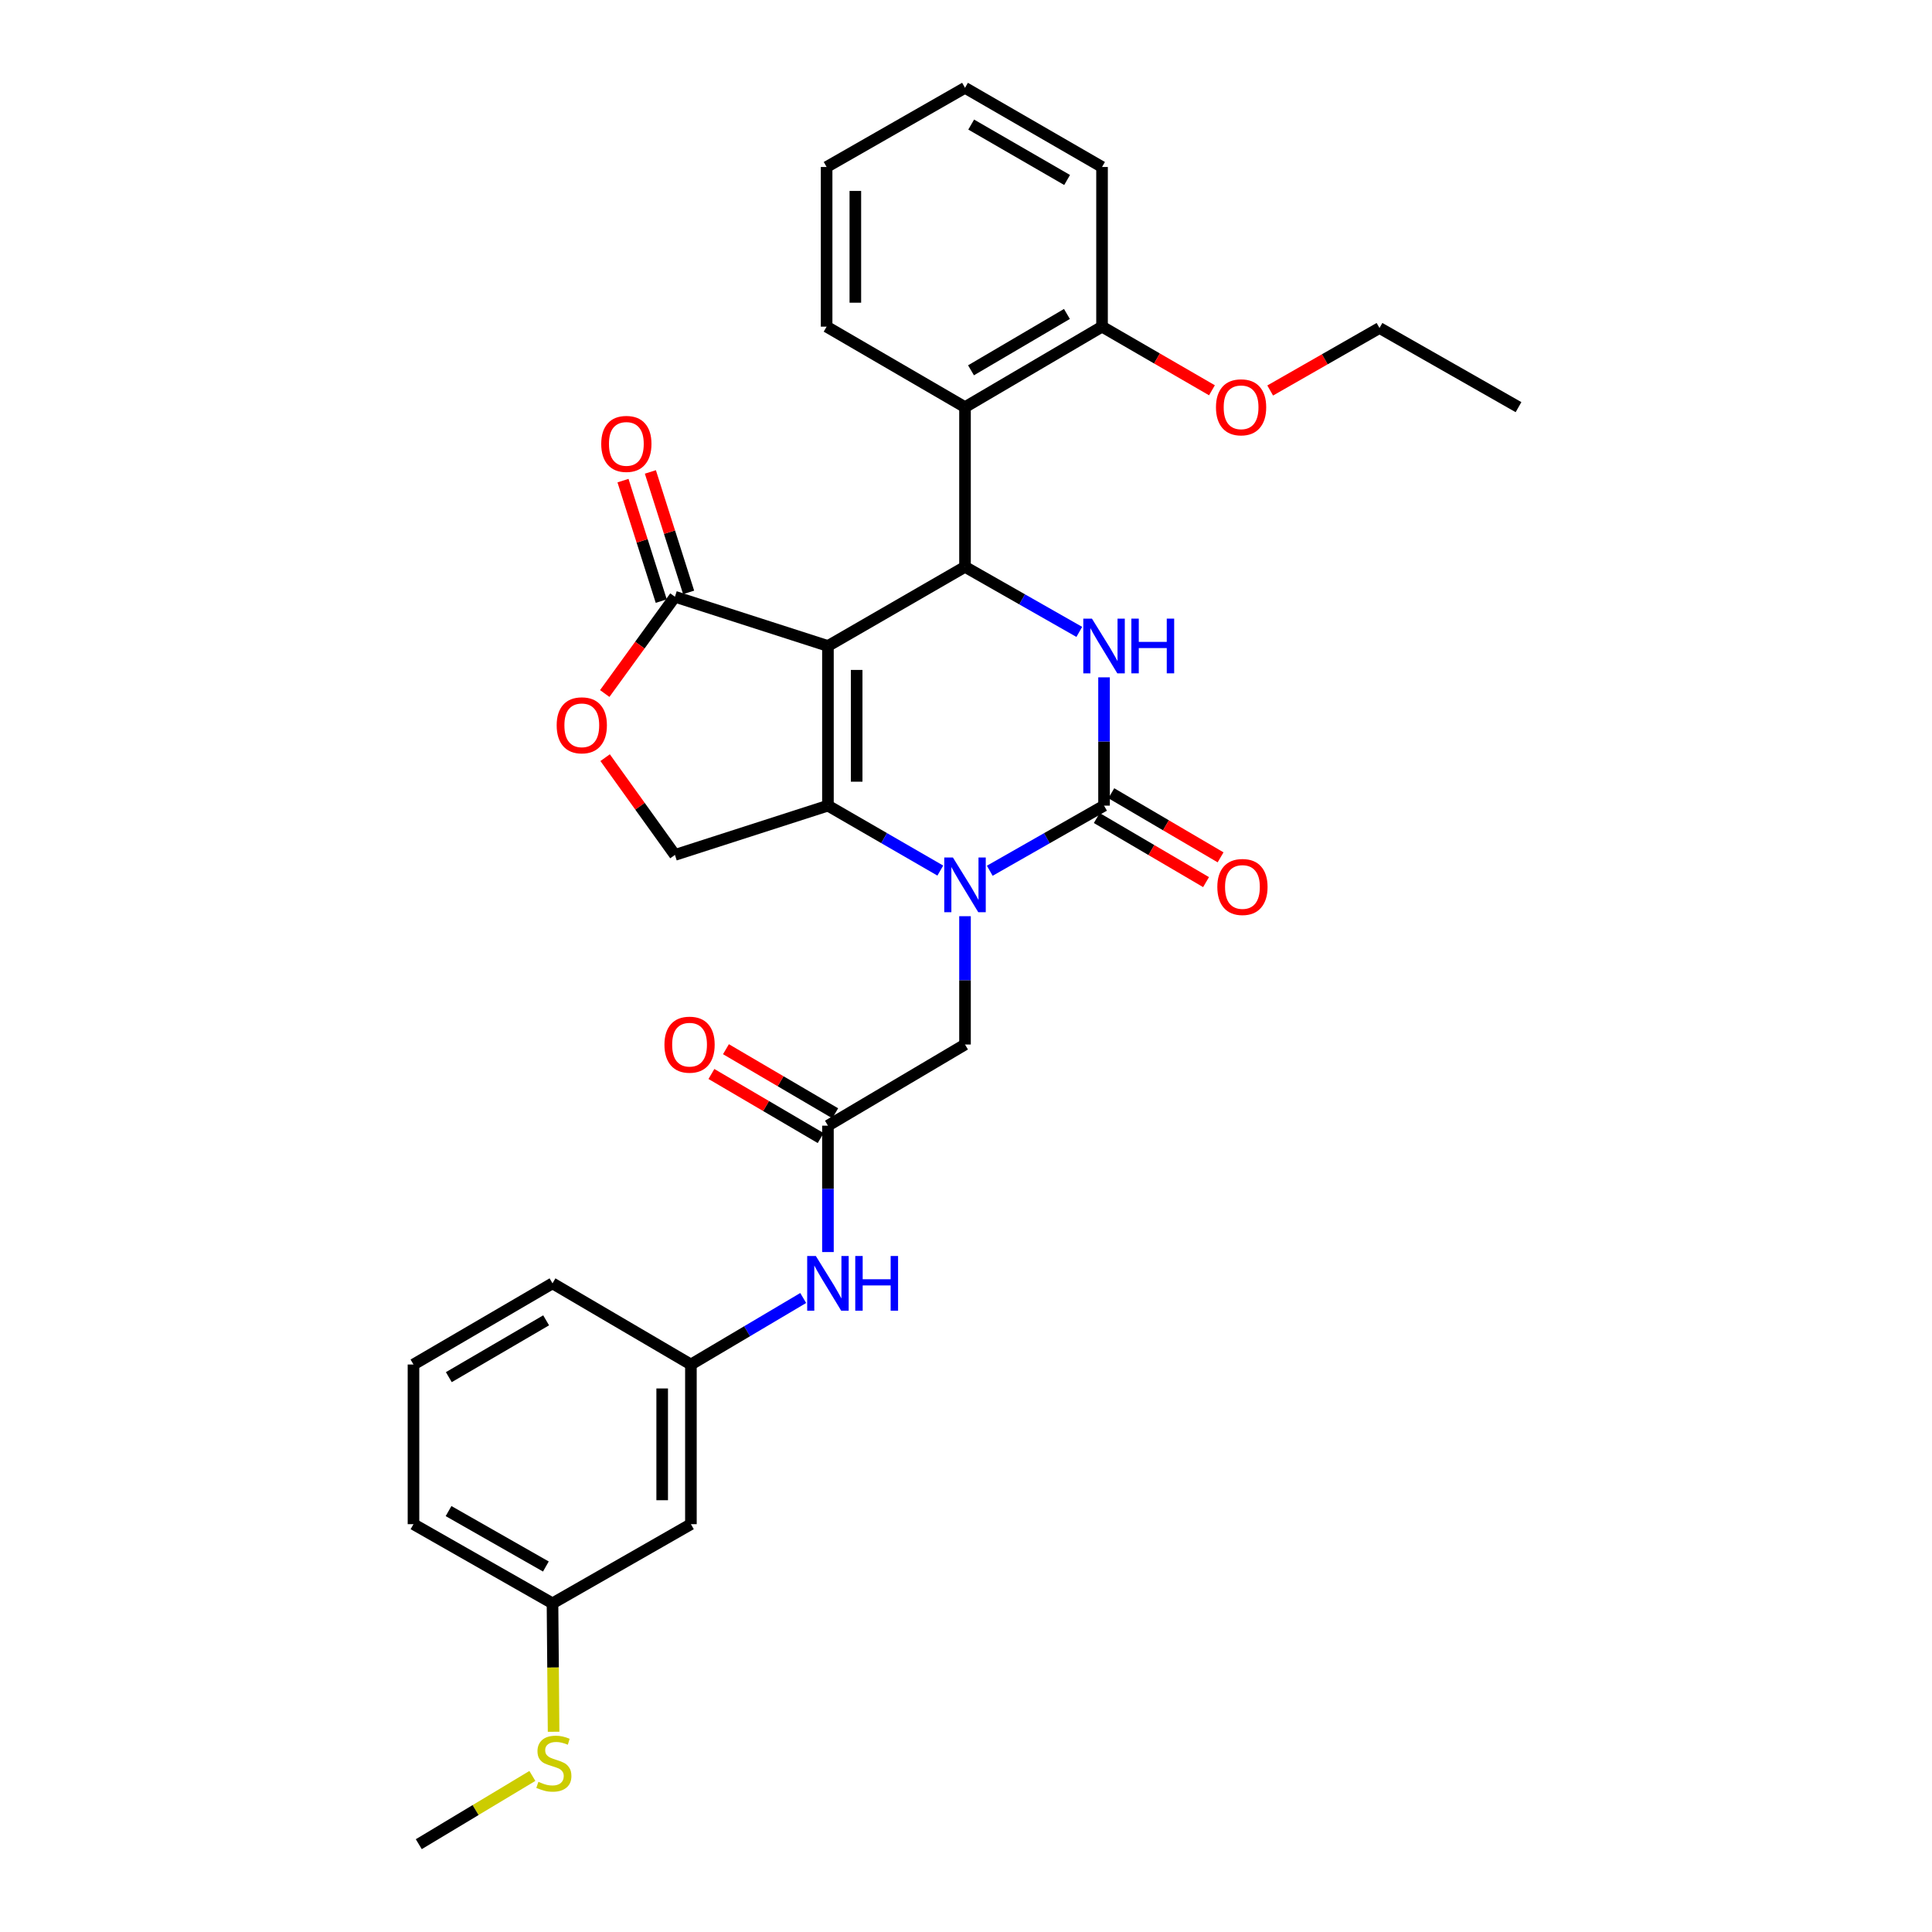 <?xml version='1.0' encoding='iso-8859-1'?>
<svg version='1.1' baseProfile='full'
              xmlns='http://www.w3.org/2000/svg'
                      xmlns:rdkit='http://www.rdkit.org/xml'
                      xmlns:xlink='http://www.w3.org/1999/xlink'
                  xml:space='preserve'
width='1000px' height='1000px' viewBox='0 0 1000 1000'>
<!-- END OF HEADER -->
<rect style='opacity:1.0;fill:#FFFFFF;stroke:none' width='1000' height='1000' x='0' y='0'> </rect>
<path class='bond-0' d='M 428.54,334.361 L 428.54,416.999' style='fill:none;fill-rule:evenodd;stroke:#000000;stroke-width:6px;stroke-linecap:butt;stroke-linejoin:miter;stroke-opacity:1' />
<path class='bond-0' d='M 443.41,346.756 L 443.41,404.603' style='fill:none;fill-rule:evenodd;stroke:#000000;stroke-width:6px;stroke-linecap:butt;stroke-linejoin:miter;stroke-opacity:1' />
<path class='bond-3' d='M 428.54,334.361 L 499.488,293.393' style='fill:none;fill-rule:evenodd;stroke:#000000;stroke-width:6px;stroke-linecap:butt;stroke-linejoin:miter;stroke-opacity:1' />
<path class='bond-5' d='M 428.54,334.361 L 349.347,308.875' style='fill:none;fill-rule:evenodd;stroke:#000000;stroke-width:6px;stroke-linecap:butt;stroke-linejoin:miter;stroke-opacity:1' />
<path class='bond-1' d='M 428.54,416.999 L 457.619,433.804' style='fill:none;fill-rule:evenodd;stroke:#000000;stroke-width:6px;stroke-linecap:butt;stroke-linejoin:miter;stroke-opacity:1' />
<path class='bond-1' d='M 457.619,433.804 L 486.699,450.609' style='fill:none;fill-rule:evenodd;stroke:#0000FF;stroke-width:6px;stroke-linecap:butt;stroke-linejoin:miter;stroke-opacity:1' />
<path class='bond-8' d='M 428.54,416.999 L 349.347,442.501' style='fill:none;fill-rule:evenodd;stroke:#000000;stroke-width:6px;stroke-linecap:butt;stroke-linejoin:miter;stroke-opacity:1' />
<path class='bond-10' d='M 499.488,474.225 L 499.488,507.431' style='fill:none;fill-rule:evenodd;stroke:#0000FF;stroke-width:6px;stroke-linecap:butt;stroke-linejoin:miter;stroke-opacity:1' />
<path class='bond-10' d='M 499.488,507.431 L 499.488,540.637' style='fill:none;fill-rule:evenodd;stroke:#000000;stroke-width:6px;stroke-linecap:butt;stroke-linejoin:miter;stroke-opacity:1' />
<path class='bond-32' d='M 512.298,450.701 L 541.875,433.85' style='fill:none;fill-rule:evenodd;stroke:#0000FF;stroke-width:6px;stroke-linecap:butt;stroke-linejoin:miter;stroke-opacity:1' />
<path class='bond-32' d='M 541.875,433.85 L 571.452,416.999' style='fill:none;fill-rule:evenodd;stroke:#000000;stroke-width:6px;stroke-linecap:butt;stroke-linejoin:miter;stroke-opacity:1' />
<path class='bond-2' d='M 571.452,416.999 L 571.452,383.793' style='fill:none;fill-rule:evenodd;stroke:#000000;stroke-width:6px;stroke-linecap:butt;stroke-linejoin:miter;stroke-opacity:1' />
<path class='bond-2' d='M 571.452,383.793 L 571.452,350.587' style='fill:none;fill-rule:evenodd;stroke:#0000FF;stroke-width:6px;stroke-linecap:butt;stroke-linejoin:miter;stroke-opacity:1' />
<path class='bond-12' d='M 567.69,423.412 L 595.969,439.999' style='fill:none;fill-rule:evenodd;stroke:#000000;stroke-width:6px;stroke-linecap:butt;stroke-linejoin:miter;stroke-opacity:1' />
<path class='bond-12' d='M 595.969,439.999 L 624.248,456.586' style='fill:none;fill-rule:evenodd;stroke:#FF0000;stroke-width:6px;stroke-linecap:butt;stroke-linejoin:miter;stroke-opacity:1' />
<path class='bond-12' d='M 575.214,410.585 L 603.493,427.172' style='fill:none;fill-rule:evenodd;stroke:#000000;stroke-width:6px;stroke-linecap:butt;stroke-linejoin:miter;stroke-opacity:1' />
<path class='bond-12' d='M 603.493,427.172 L 631.771,443.759' style='fill:none;fill-rule:evenodd;stroke:#FF0000;stroke-width:6px;stroke-linecap:butt;stroke-linejoin:miter;stroke-opacity:1' />
<path class='bond-4' d='M 499.488,293.393 L 529.065,310.231' style='fill:none;fill-rule:evenodd;stroke:#000000;stroke-width:6px;stroke-linecap:butt;stroke-linejoin:miter;stroke-opacity:1' />
<path class='bond-4' d='M 529.065,310.231 L 558.642,327.068' style='fill:none;fill-rule:evenodd;stroke:#0000FF;stroke-width:6px;stroke-linecap:butt;stroke-linejoin:miter;stroke-opacity:1' />
<path class='bond-6' d='M 499.488,293.393 L 499.488,210.739' style='fill:none;fill-rule:evenodd;stroke:#000000;stroke-width:6px;stroke-linecap:butt;stroke-linejoin:miter;stroke-opacity:1' />
<path class='bond-7' d='M 349.347,308.875 L 331.179,333.919' style='fill:none;fill-rule:evenodd;stroke:#000000;stroke-width:6px;stroke-linecap:butt;stroke-linejoin:miter;stroke-opacity:1' />
<path class='bond-7' d='M 331.179,333.919 L 313.011,358.964' style='fill:none;fill-rule:evenodd;stroke:#FF0000;stroke-width:6px;stroke-linecap:butt;stroke-linejoin:miter;stroke-opacity:1' />
<path class='bond-14' d='M 356.433,306.624 L 346.533,275.447' style='fill:none;fill-rule:evenodd;stroke:#000000;stroke-width:6px;stroke-linecap:butt;stroke-linejoin:miter;stroke-opacity:1' />
<path class='bond-14' d='M 346.533,275.447 L 336.632,244.269' style='fill:none;fill-rule:evenodd;stroke:#FF0000;stroke-width:6px;stroke-linecap:butt;stroke-linejoin:miter;stroke-opacity:1' />
<path class='bond-14' d='M 342.26,311.125 L 332.36,279.947' style='fill:none;fill-rule:evenodd;stroke:#000000;stroke-width:6px;stroke-linecap:butt;stroke-linejoin:miter;stroke-opacity:1' />
<path class='bond-14' d='M 332.36,279.947 L 322.459,248.769' style='fill:none;fill-rule:evenodd;stroke:#FF0000;stroke-width:6px;stroke-linecap:butt;stroke-linejoin:miter;stroke-opacity:1' />
<path class='bond-13' d='M 499.488,210.739 L 570.411,169.077' style='fill:none;fill-rule:evenodd;stroke:#000000;stroke-width:6px;stroke-linecap:butt;stroke-linejoin:miter;stroke-opacity:1' />
<path class='bond-13' d='M 502.594,191.667 L 552.241,162.504' style='fill:none;fill-rule:evenodd;stroke:#000000;stroke-width:6px;stroke-linecap:butt;stroke-linejoin:miter;stroke-opacity:1' />
<path class='bond-21' d='M 499.488,210.739 L 427.854,169.077' style='fill:none;fill-rule:evenodd;stroke:#000000;stroke-width:6px;stroke-linecap:butt;stroke-linejoin:miter;stroke-opacity:1' />
<path class='bond-31' d='M 313.213,392.164 L 331.28,417.333' style='fill:none;fill-rule:evenodd;stroke:#FF0000;stroke-width:6px;stroke-linecap:butt;stroke-linejoin:miter;stroke-opacity:1' />
<path class='bond-31' d='M 331.28,417.333 L 349.347,442.501' style='fill:none;fill-rule:evenodd;stroke:#000000;stroke-width:6px;stroke-linecap:butt;stroke-linejoin:miter;stroke-opacity:1' />
<path class='bond-9' d='M 428.54,582.646 L 499.488,540.637' style='fill:none;fill-rule:evenodd;stroke:#000000;stroke-width:6px;stroke-linecap:butt;stroke-linejoin:miter;stroke-opacity:1' />
<path class='bond-11' d='M 428.54,582.646 L 428.54,615.353' style='fill:none;fill-rule:evenodd;stroke:#000000;stroke-width:6px;stroke-linecap:butt;stroke-linejoin:miter;stroke-opacity:1' />
<path class='bond-11' d='M 428.54,615.353 L 428.54,648.059' style='fill:none;fill-rule:evenodd;stroke:#0000FF;stroke-width:6px;stroke-linecap:butt;stroke-linejoin:miter;stroke-opacity:1' />
<path class='bond-16' d='M 432.301,576.233 L 404.026,559.649' style='fill:none;fill-rule:evenodd;stroke:#000000;stroke-width:6px;stroke-linecap:butt;stroke-linejoin:miter;stroke-opacity:1' />
<path class='bond-16' d='M 404.026,559.649 L 375.752,543.066' style='fill:none;fill-rule:evenodd;stroke:#FF0000;stroke-width:6px;stroke-linecap:butt;stroke-linejoin:miter;stroke-opacity:1' />
<path class='bond-16' d='M 424.778,589.06 L 396.503,572.476' style='fill:none;fill-rule:evenodd;stroke:#000000;stroke-width:6px;stroke-linecap:butt;stroke-linejoin:miter;stroke-opacity:1' />
<path class='bond-16' d='M 396.503,572.476 L 368.228,555.893' style='fill:none;fill-rule:evenodd;stroke:#FF0000;stroke-width:6px;stroke-linecap:butt;stroke-linejoin:miter;stroke-opacity:1' />
<path class='bond-15' d='M 415.739,671.842 L 386.678,689.055' style='fill:none;fill-rule:evenodd;stroke:#0000FF;stroke-width:6px;stroke-linecap:butt;stroke-linejoin:miter;stroke-opacity:1' />
<path class='bond-15' d='M 386.678,689.055 L 357.616,706.268' style='fill:none;fill-rule:evenodd;stroke:#000000;stroke-width:6px;stroke-linecap:butt;stroke-linejoin:miter;stroke-opacity:1' />
<path class='bond-20' d='M 570.411,169.077 L 598.858,185.543' style='fill:none;fill-rule:evenodd;stroke:#000000;stroke-width:6px;stroke-linecap:butt;stroke-linejoin:miter;stroke-opacity:1' />
<path class='bond-20' d='M 598.858,185.543 L 627.305,202.01' style='fill:none;fill-rule:evenodd;stroke:#FF0000;stroke-width:6px;stroke-linecap:butt;stroke-linejoin:miter;stroke-opacity:1' />
<path class='bond-24' d='M 570.411,169.077 L 570.411,86.431' style='fill:none;fill-rule:evenodd;stroke:#000000;stroke-width:6px;stroke-linecap:butt;stroke-linejoin:miter;stroke-opacity:1' />
<path class='bond-17' d='M 357.616,706.268 L 357.616,788.906' style='fill:none;fill-rule:evenodd;stroke:#000000;stroke-width:6px;stroke-linecap:butt;stroke-linejoin:miter;stroke-opacity:1' />
<path class='bond-17' d='M 342.746,718.664 L 342.746,776.511' style='fill:none;fill-rule:evenodd;stroke:#000000;stroke-width:6px;stroke-linecap:butt;stroke-linejoin:miter;stroke-opacity:1' />
<path class='bond-23' d='M 357.616,706.268 L 285.974,664.26' style='fill:none;fill-rule:evenodd;stroke:#000000;stroke-width:6px;stroke-linecap:butt;stroke-linejoin:miter;stroke-opacity:1' />
<path class='bond-18' d='M 357.616,788.906 L 285.974,829.891' style='fill:none;fill-rule:evenodd;stroke:#000000;stroke-width:6px;stroke-linecap:butt;stroke-linejoin:miter;stroke-opacity:1' />
<path class='bond-19' d='M 285.974,829.891 L 286.257,863.125' style='fill:none;fill-rule:evenodd;stroke:#000000;stroke-width:6px;stroke-linecap:butt;stroke-linejoin:miter;stroke-opacity:1' />
<path class='bond-19' d='M 286.257,863.125 L 286.539,896.359' style='fill:none;fill-rule:evenodd;stroke:#CCCC00;stroke-width:6px;stroke-linecap:butt;stroke-linejoin:miter;stroke-opacity:1' />
<path class='bond-34' d='M 285.974,829.891 L 214.018,788.906' style='fill:none;fill-rule:evenodd;stroke:#000000;stroke-width:6px;stroke-linecap:butt;stroke-linejoin:miter;stroke-opacity:1' />
<path class='bond-34' d='M 282.541,810.822 L 232.171,782.132' style='fill:none;fill-rule:evenodd;stroke:#000000;stroke-width:6px;stroke-linecap:butt;stroke-linejoin:miter;stroke-opacity:1' />
<path class='bond-26' d='M 275.557,919.225 L 246.159,936.885' style='fill:none;fill-rule:evenodd;stroke:#CCCC00;stroke-width:6px;stroke-linecap:butt;stroke-linejoin:miter;stroke-opacity:1' />
<path class='bond-26' d='M 246.159,936.885 L 216.761,954.545' style='fill:none;fill-rule:evenodd;stroke:#000000;stroke-width:6px;stroke-linecap:butt;stroke-linejoin:miter;stroke-opacity:1' />
<path class='bond-27' d='M 657.447,202.125 L 685.736,185.948' style='fill:none;fill-rule:evenodd;stroke:#FF0000;stroke-width:6px;stroke-linecap:butt;stroke-linejoin:miter;stroke-opacity:1' />
<path class='bond-27' d='M 685.736,185.948 L 714.026,169.771' style='fill:none;fill-rule:evenodd;stroke:#000000;stroke-width:6px;stroke-linecap:butt;stroke-linejoin:miter;stroke-opacity:1' />
<path class='bond-28' d='M 427.854,169.077 L 427.854,86.431' style='fill:none;fill-rule:evenodd;stroke:#000000;stroke-width:6px;stroke-linecap:butt;stroke-linejoin:miter;stroke-opacity:1' />
<path class='bond-28' d='M 442.724,156.68 L 442.724,98.828' style='fill:none;fill-rule:evenodd;stroke:#000000;stroke-width:6px;stroke-linecap:butt;stroke-linejoin:miter;stroke-opacity:1' />
<path class='bond-22' d='M 214.018,706.268 L 285.974,664.26' style='fill:none;fill-rule:evenodd;stroke:#000000;stroke-width:6px;stroke-linecap:butt;stroke-linejoin:miter;stroke-opacity:1' />
<path class='bond-22' d='M 232.309,712.809 L 282.678,683.403' style='fill:none;fill-rule:evenodd;stroke:#000000;stroke-width:6px;stroke-linecap:butt;stroke-linejoin:miter;stroke-opacity:1' />
<path class='bond-25' d='M 214.018,706.268 L 214.018,788.906' style='fill:none;fill-rule:evenodd;stroke:#000000;stroke-width:6px;stroke-linecap:butt;stroke-linejoin:miter;stroke-opacity:1' />
<path class='bond-33' d='M 570.411,86.431 L 499.488,45.455' style='fill:none;fill-rule:evenodd;stroke:#000000;stroke-width:6px;stroke-linecap:butt;stroke-linejoin:miter;stroke-opacity:1' />
<path class='bond-33' d='M 552.334,93.16 L 502.687,64.477' style='fill:none;fill-rule:evenodd;stroke:#000000;stroke-width:6px;stroke-linecap:butt;stroke-linejoin:miter;stroke-opacity:1' />
<path class='bond-29' d='M 714.026,169.771 L 785.982,210.739' style='fill:none;fill-rule:evenodd;stroke:#000000;stroke-width:6px;stroke-linecap:butt;stroke-linejoin:miter;stroke-opacity:1' />
<path class='bond-30' d='M 427.854,86.431 L 499.488,45.455' style='fill:none;fill-rule:evenodd;stroke:#000000;stroke-width:6px;stroke-linecap:butt;stroke-linejoin:miter;stroke-opacity:1' />
<path  class='atom-2' d='M 493.228 443.84
L 502.508 458.84
Q 503.428 460.32, 504.908 463
Q 506.388 465.68, 506.468 465.84
L 506.468 443.84
L 510.228 443.84
L 510.228 472.16
L 506.348 472.16
L 496.388 455.76
Q 495.228 453.84, 493.988 451.64
Q 492.788 449.44, 492.428 448.76
L 492.428 472.16
L 488.748 472.16
L 488.748 443.84
L 493.228 443.84
' fill='#0000FF'/>
<path  class='atom-5' d='M 565.192 320.201
L 574.472 335.201
Q 575.392 336.681, 576.872 339.361
Q 578.352 342.041, 578.432 342.201
L 578.432 320.201
L 582.192 320.201
L 582.192 348.521
L 578.312 348.521
L 568.352 332.121
Q 567.192 330.201, 565.952 328.001
Q 564.752 325.801, 564.392 325.121
L 564.392 348.521
L 560.712 348.521
L 560.712 320.201
L 565.192 320.201
' fill='#0000FF'/>
<path  class='atom-5' d='M 585.592 320.201
L 589.432 320.201
L 589.432 332.241
L 603.912 332.241
L 603.912 320.201
L 607.752 320.201
L 607.752 348.521
L 603.912 348.521
L 603.912 335.441
L 589.432 335.441
L 589.432 348.521
L 585.592 348.521
L 585.592 320.201
' fill='#0000FF'/>
<path  class='atom-8' d='M 288.134 375.417
Q 288.134 368.617, 291.494 364.817
Q 294.854 361.017, 301.134 361.017
Q 307.414 361.017, 310.774 364.817
Q 314.134 368.617, 314.134 375.417
Q 314.134 382.297, 310.734 386.217
Q 307.334 390.097, 301.134 390.097
Q 294.894 390.097, 291.494 386.217
Q 288.134 382.337, 288.134 375.417
M 301.134 386.897
Q 305.454 386.897, 307.774 384.017
Q 310.134 381.097, 310.134 375.417
Q 310.134 369.857, 307.774 367.057
Q 305.454 364.217, 301.134 364.217
Q 296.814 364.217, 294.454 367.017
Q 292.134 369.817, 292.134 375.417
Q 292.134 381.137, 294.454 384.017
Q 296.814 386.897, 301.134 386.897
' fill='#FF0000'/>
<path  class='atom-12' d='M 422.28 650.1
L 431.56 665.1
Q 432.48 666.58, 433.96 669.26
Q 435.44 671.94, 435.52 672.1
L 435.52 650.1
L 439.28 650.1
L 439.28 678.42
L 435.4 678.42
L 425.44 662.02
Q 424.28 660.1, 423.04 657.9
Q 421.84 655.7, 421.48 655.02
L 421.48 678.42
L 417.8 678.42
L 417.8 650.1
L 422.28 650.1
' fill='#0000FF'/>
<path  class='atom-12' d='M 442.68 650.1
L 446.52 650.1
L 446.52 662.14
L 461 662.14
L 461 650.1
L 464.84 650.1
L 464.84 678.42
L 461 678.42
L 461 665.34
L 446.52 665.34
L 446.52 678.42
L 442.68 678.42
L 442.68 650.1
' fill='#0000FF'/>
<path  class='atom-13' d='M 630.086 459.096
Q 630.086 452.296, 633.446 448.496
Q 636.806 444.696, 643.086 444.696
Q 649.366 444.696, 652.726 448.496
Q 656.086 452.296, 656.086 459.096
Q 656.086 465.976, 652.686 469.896
Q 649.286 473.776, 643.086 473.776
Q 636.846 473.776, 633.446 469.896
Q 630.086 466.016, 630.086 459.096
M 643.086 470.576
Q 647.406 470.576, 649.726 467.696
Q 652.086 464.776, 652.086 459.096
Q 652.086 453.536, 649.726 450.736
Q 647.406 447.896, 643.086 447.896
Q 638.766 447.896, 636.406 450.696
Q 634.086 453.496, 634.086 459.096
Q 634.086 464.816, 636.406 467.696
Q 638.766 470.576, 643.086 470.576
' fill='#FF0000'/>
<path  class='atom-15' d='M 311.199 229.762
Q 311.199 222.962, 314.559 219.162
Q 317.919 215.362, 324.199 215.362
Q 330.479 215.362, 333.839 219.162
Q 337.199 222.962, 337.199 229.762
Q 337.199 236.642, 333.799 240.562
Q 330.399 244.442, 324.199 244.442
Q 317.959 244.442, 314.559 240.562
Q 311.199 236.682, 311.199 229.762
M 324.199 241.242
Q 328.519 241.242, 330.839 238.362
Q 333.199 235.442, 333.199 229.762
Q 333.199 224.202, 330.839 221.402
Q 328.519 218.562, 324.199 218.562
Q 319.879 218.562, 317.519 221.362
Q 315.199 224.162, 315.199 229.762
Q 315.199 235.482, 317.519 238.362
Q 319.879 241.242, 324.199 241.242
' fill='#FF0000'/>
<path  class='atom-17' d='M 343.914 540.717
Q 343.914 533.917, 347.274 530.117
Q 350.634 526.317, 356.914 526.317
Q 363.194 526.317, 366.554 530.117
Q 369.914 533.917, 369.914 540.717
Q 369.914 547.597, 366.514 551.517
Q 363.114 555.397, 356.914 555.397
Q 350.674 555.397, 347.274 551.517
Q 343.914 547.637, 343.914 540.717
M 356.914 552.197
Q 361.234 552.197, 363.554 549.317
Q 365.914 546.397, 365.914 540.717
Q 365.914 535.157, 363.554 532.357
Q 361.234 529.517, 356.914 529.517
Q 352.594 529.517, 350.234 532.317
Q 347.914 535.117, 347.914 540.717
Q 347.914 546.437, 350.234 549.317
Q 352.594 552.197, 356.914 552.197
' fill='#FF0000'/>
<path  class='atom-20' d='M 278.676 922.265
Q 278.996 922.385, 280.316 922.945
Q 281.636 923.505, 283.076 923.865
Q 284.556 924.185, 285.996 924.185
Q 288.676 924.185, 290.236 922.905
Q 291.796 921.585, 291.796 919.305
Q 291.796 917.745, 290.996 916.785
Q 290.236 915.825, 289.036 915.305
Q 287.836 914.785, 285.836 914.185
Q 283.316 913.425, 281.796 912.705
Q 280.316 911.985, 279.236 910.465
Q 278.196 908.945, 278.196 906.385
Q 278.196 902.825, 280.596 900.625
Q 283.036 898.425, 287.836 898.425
Q 291.116 898.425, 294.836 899.985
L 293.916 903.065
Q 290.516 901.665, 287.956 901.665
Q 285.196 901.665, 283.676 902.825
Q 282.156 903.945, 282.196 905.905
Q 282.196 907.425, 282.956 908.345
Q 283.756 909.265, 284.876 909.785
Q 286.036 910.305, 287.956 910.905
Q 290.516 911.705, 292.036 912.505
Q 293.556 913.305, 294.636 914.945
Q 295.756 916.545, 295.756 919.305
Q 295.756 923.225, 293.116 925.345
Q 290.516 927.425, 286.156 927.425
Q 283.636 927.425, 281.716 926.865
Q 279.836 926.345, 277.596 925.425
L 278.676 922.265
' fill='#CCCC00'/>
<path  class='atom-21' d='M 629.384 210.819
Q 629.384 204.019, 632.744 200.219
Q 636.104 196.419, 642.384 196.419
Q 648.664 196.419, 652.024 200.219
Q 655.384 204.019, 655.384 210.819
Q 655.384 217.699, 651.984 221.619
Q 648.584 225.499, 642.384 225.499
Q 636.144 225.499, 632.744 221.619
Q 629.384 217.739, 629.384 210.819
M 642.384 222.299
Q 646.704 222.299, 649.024 219.419
Q 651.384 216.499, 651.384 210.819
Q 651.384 205.259, 649.024 202.459
Q 646.704 199.619, 642.384 199.619
Q 638.064 199.619, 635.704 202.419
Q 633.384 205.219, 633.384 210.819
Q 633.384 216.539, 635.704 219.419
Q 638.064 222.299, 642.384 222.299
' fill='#FF0000'/>
</svg>
